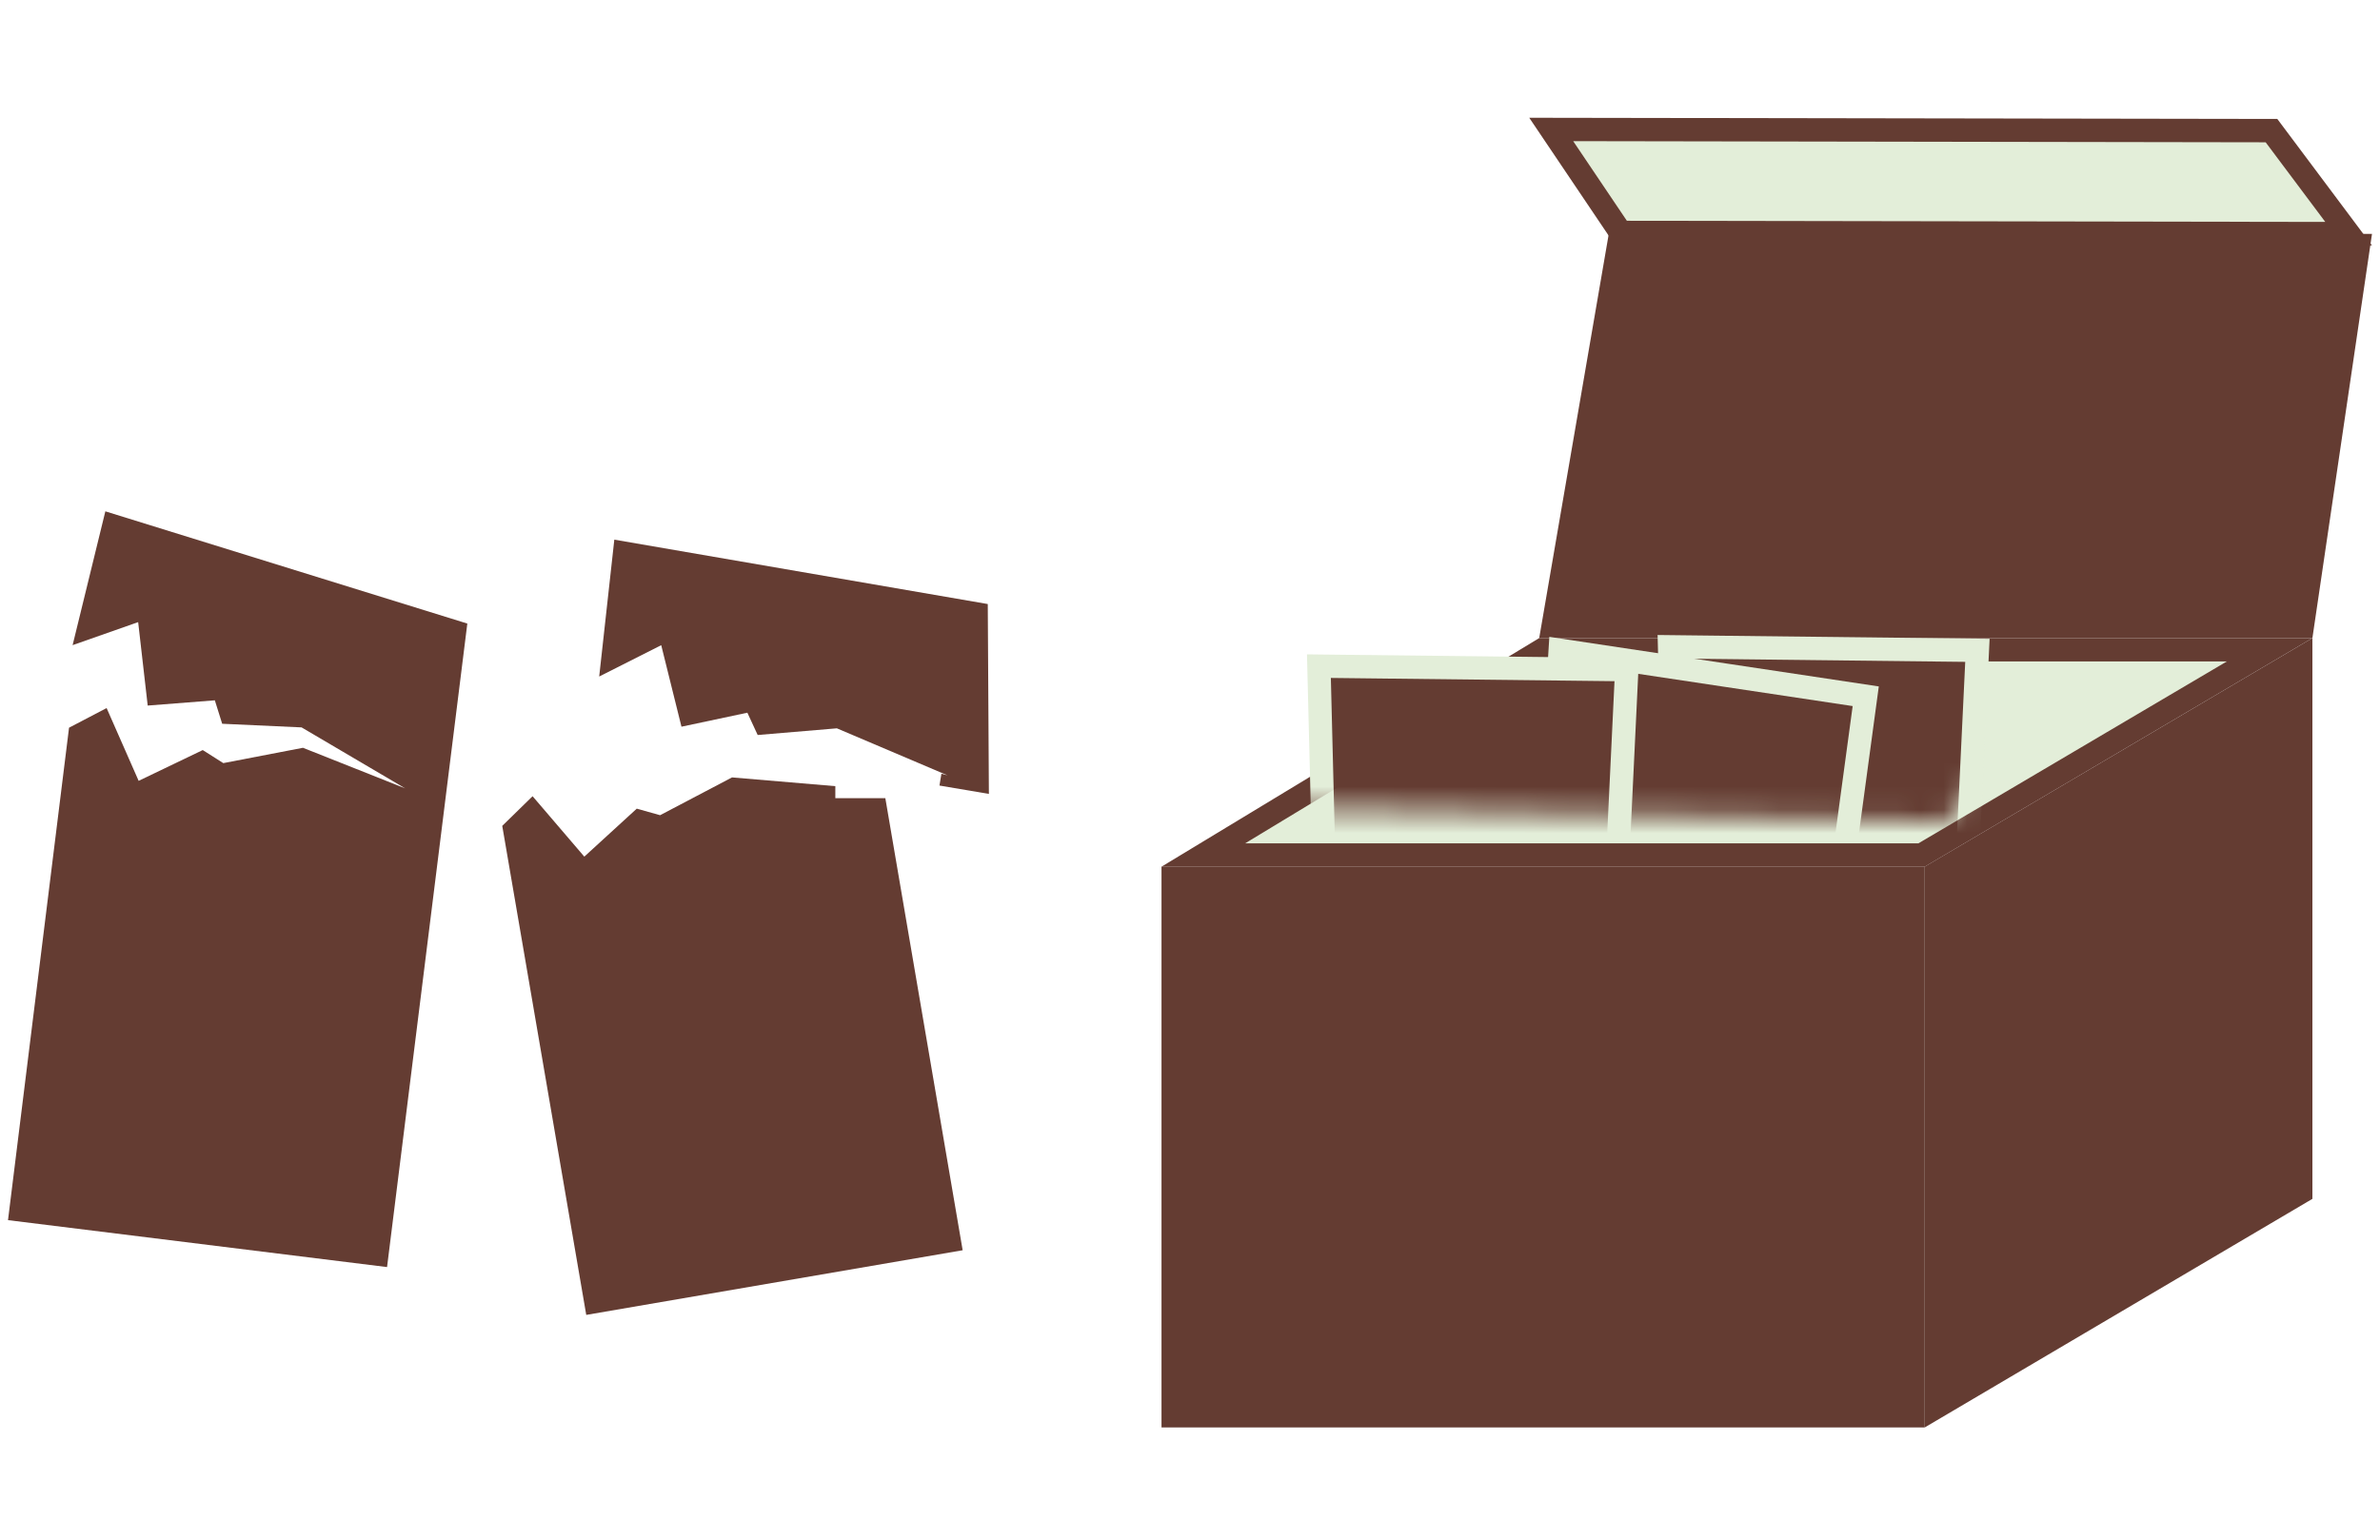 <svg xmlns="http://www.w3.org/2000/svg" xmlns:xlink="http://www.w3.org/1999/xlink" viewBox="0 0 102 66"><defs><style>.a{filter:url(#b);}.b{fill:#643c32;}.c{fill:#e3eed9;}.d{mask:url(#a);}</style><filter id="b" filterUnits="userSpaceOnUse" color-interpolation-filters="sRGB"><feColorMatrix values="-1 0 0 0 1 0 -1 0 0 1 0 0 -1 0 1 0 0 0 1 0"/></filter><mask id="a" x="51.796" y="13.216" width="43" height="53.736" maskUnits="userSpaceOnUse"><polygon class="a" points="51.796 34.548 83.437 35.216 94.796 20.024 87.796 13.216 53.796 16.133 51.796 34.548"/></mask></defs><title>h01</title><rect class="b" x="49.779" y="37.149" width="32.71" height="24.04"/><polygon class="b" points="82.489 61.189 99.103 51.391 99.103 27.352 82.489 37.149 82.489 61.189"/><polygon class="c" points="51.571 36.648 66.106 27.852 97.271 27.852 82.353 36.648 51.571 36.648"/><path class="b" d="M95.438,28.352l-13.222,7.8H53.362l12.883-7.8H95.438m3.665-1H65.966l-16.187,9.8h32.71l16.614-9.8Z"/><polygon class="c" points="69.456 9.964 66.482 5.55 97.353 5.603 100.657 10.018 69.456 9.964"/><path class="b" d="M67.423,6.051,97.1,6.1l2.555,3.413L69.723,9.464l-2.3-3.413m-1.882-1,3.648,5.415,32.467.056L97.6,5.1,65.542,5.048Z"/><polygon class="b" points="68.947 10.027 65.966 27.352 99.103 27.352 101.657 10.027 68.947 10.027"/><path class="b" d="M42.381,34.032l-.048-8.139L26.328,23.133,25.68,29l2.658-1.343.868,3.494,2.824-.6.442.956,3.394-.286,4.487,1.907.072-.439-.072.439.255.108-.262-.067-.083.505Z"/><path class="b" d="M37.943,34.216H35.8V33.7l-4.428-.375L28.29,34.945l-1-.281-2.248,2.057-2.217-2.59-1.3,1.271,3.6,20.963,16.132-2.772Z"/><polygon class="b" points="4.515 21.919 3.112 27.655 5.921 26.668 6.33 30.245 9.207 30.02 9.522 31.025 12.925 31.181 17.366 33.795 12.984 32.055 9.57 32.712 8.689 32.153 5.942 33.472 4.569 30.352 2.959 31.194 0.343 52.303 16.588 54.315 20.028 26.73 4.515 21.919"/><g class="d"><polygon class="b" points="72.48 64.74 71.556 27.728 84.748 27.879 82.978 64.861 72.48 64.74"/><path class="c" d="M72.069,28.233l12.155.139L82.5,64.355l-9.534-.109-.9-36.013m-1.026-1.012.949,38.013,11.462.131,1.818-37.982-14.229-.163Z"/><polygon class="b" points="64.591 64.814 66.863 27.876 79.958 29.846 75.012 66.382 64.591 64.814"/><path class="c" d="M67.329,28.452,79.4,30.267,74.584,65.812l-9.467-1.424,2.211-35.936M66.4,27.3,64.064,65.24l11.376,1.712,5.08-37.527L66.4,27.3Z"/><polygon class="b" points="57.449 65.568 56.525 28.555 69.717 28.707 67.947 65.689 57.449 65.568"/><path class="c" d="M57.038,29.061l12.155.139L67.471,65.183l-9.534-.109-.9-36.013M56.013,28.05l.949,38.013,11.462.131,1.818-37.982L56.013,28.05Z"/></g></svg>